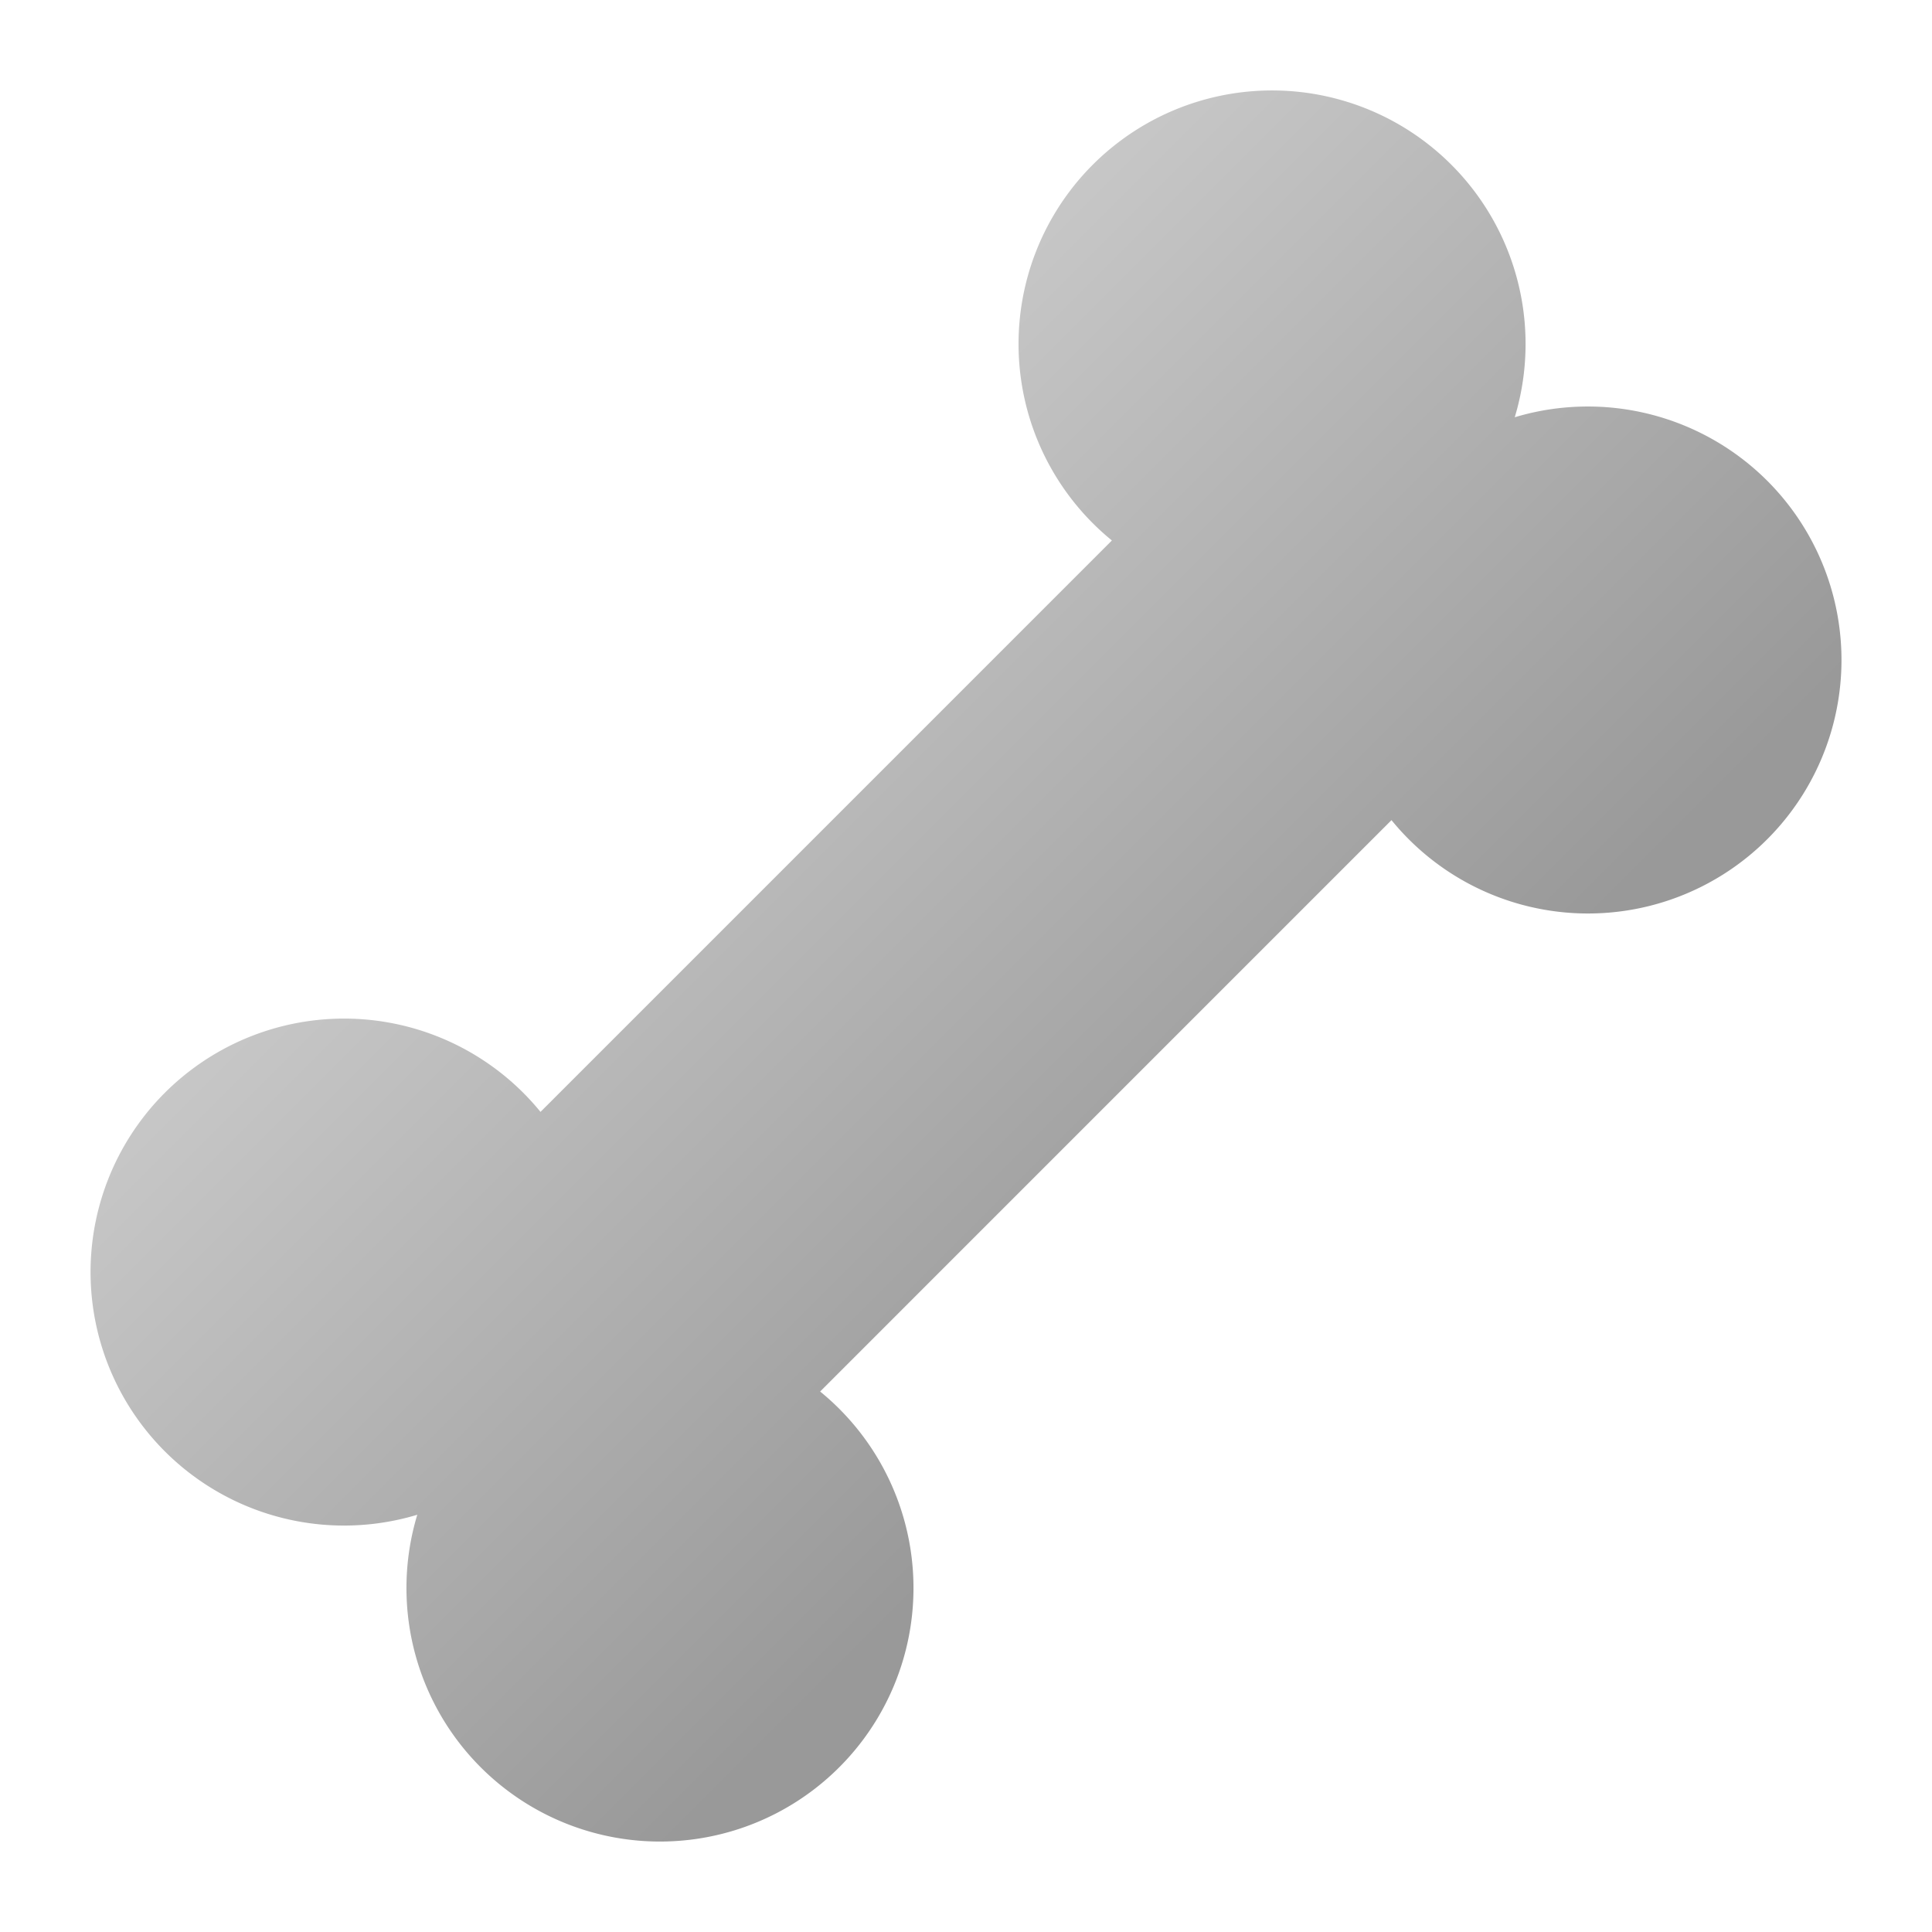 <svg id="icon" xmlns="http://www.w3.org/2000/svg" xmlns:xlink="http://www.w3.org/1999/xlink" viewBox="0 0 64 64">
  <defs>
    <style>
      .cls-1 {
        fill: url(#linear-gradient);
      }
    </style>
    <linearGradient id="linear-gradient" x1="17.494" y1="17.494" x2="41.674" y2="41.674" gradientUnits="userSpaceOnUse">
      <stop offset="0" stop-color="#cecece"/>
      <stop offset="1" stop-color="#999"/>
    </linearGradient>
  </defs>
  <title>04 Bone</title>
  <path class="cls-1" d="M58.54,15.924a8.41,8.41,0,0,0-8.362-2.102,8.398,8.398,0,1,0-13.345,4.082L17.905,36.833a8.397,8.397,0,1,0-4.082,13.345,8.398,8.398,0,1,0,13.345-4.082L46.095,27.168A8.397,8.397,0,1,0,58.54,15.924Z"/>
</svg>
